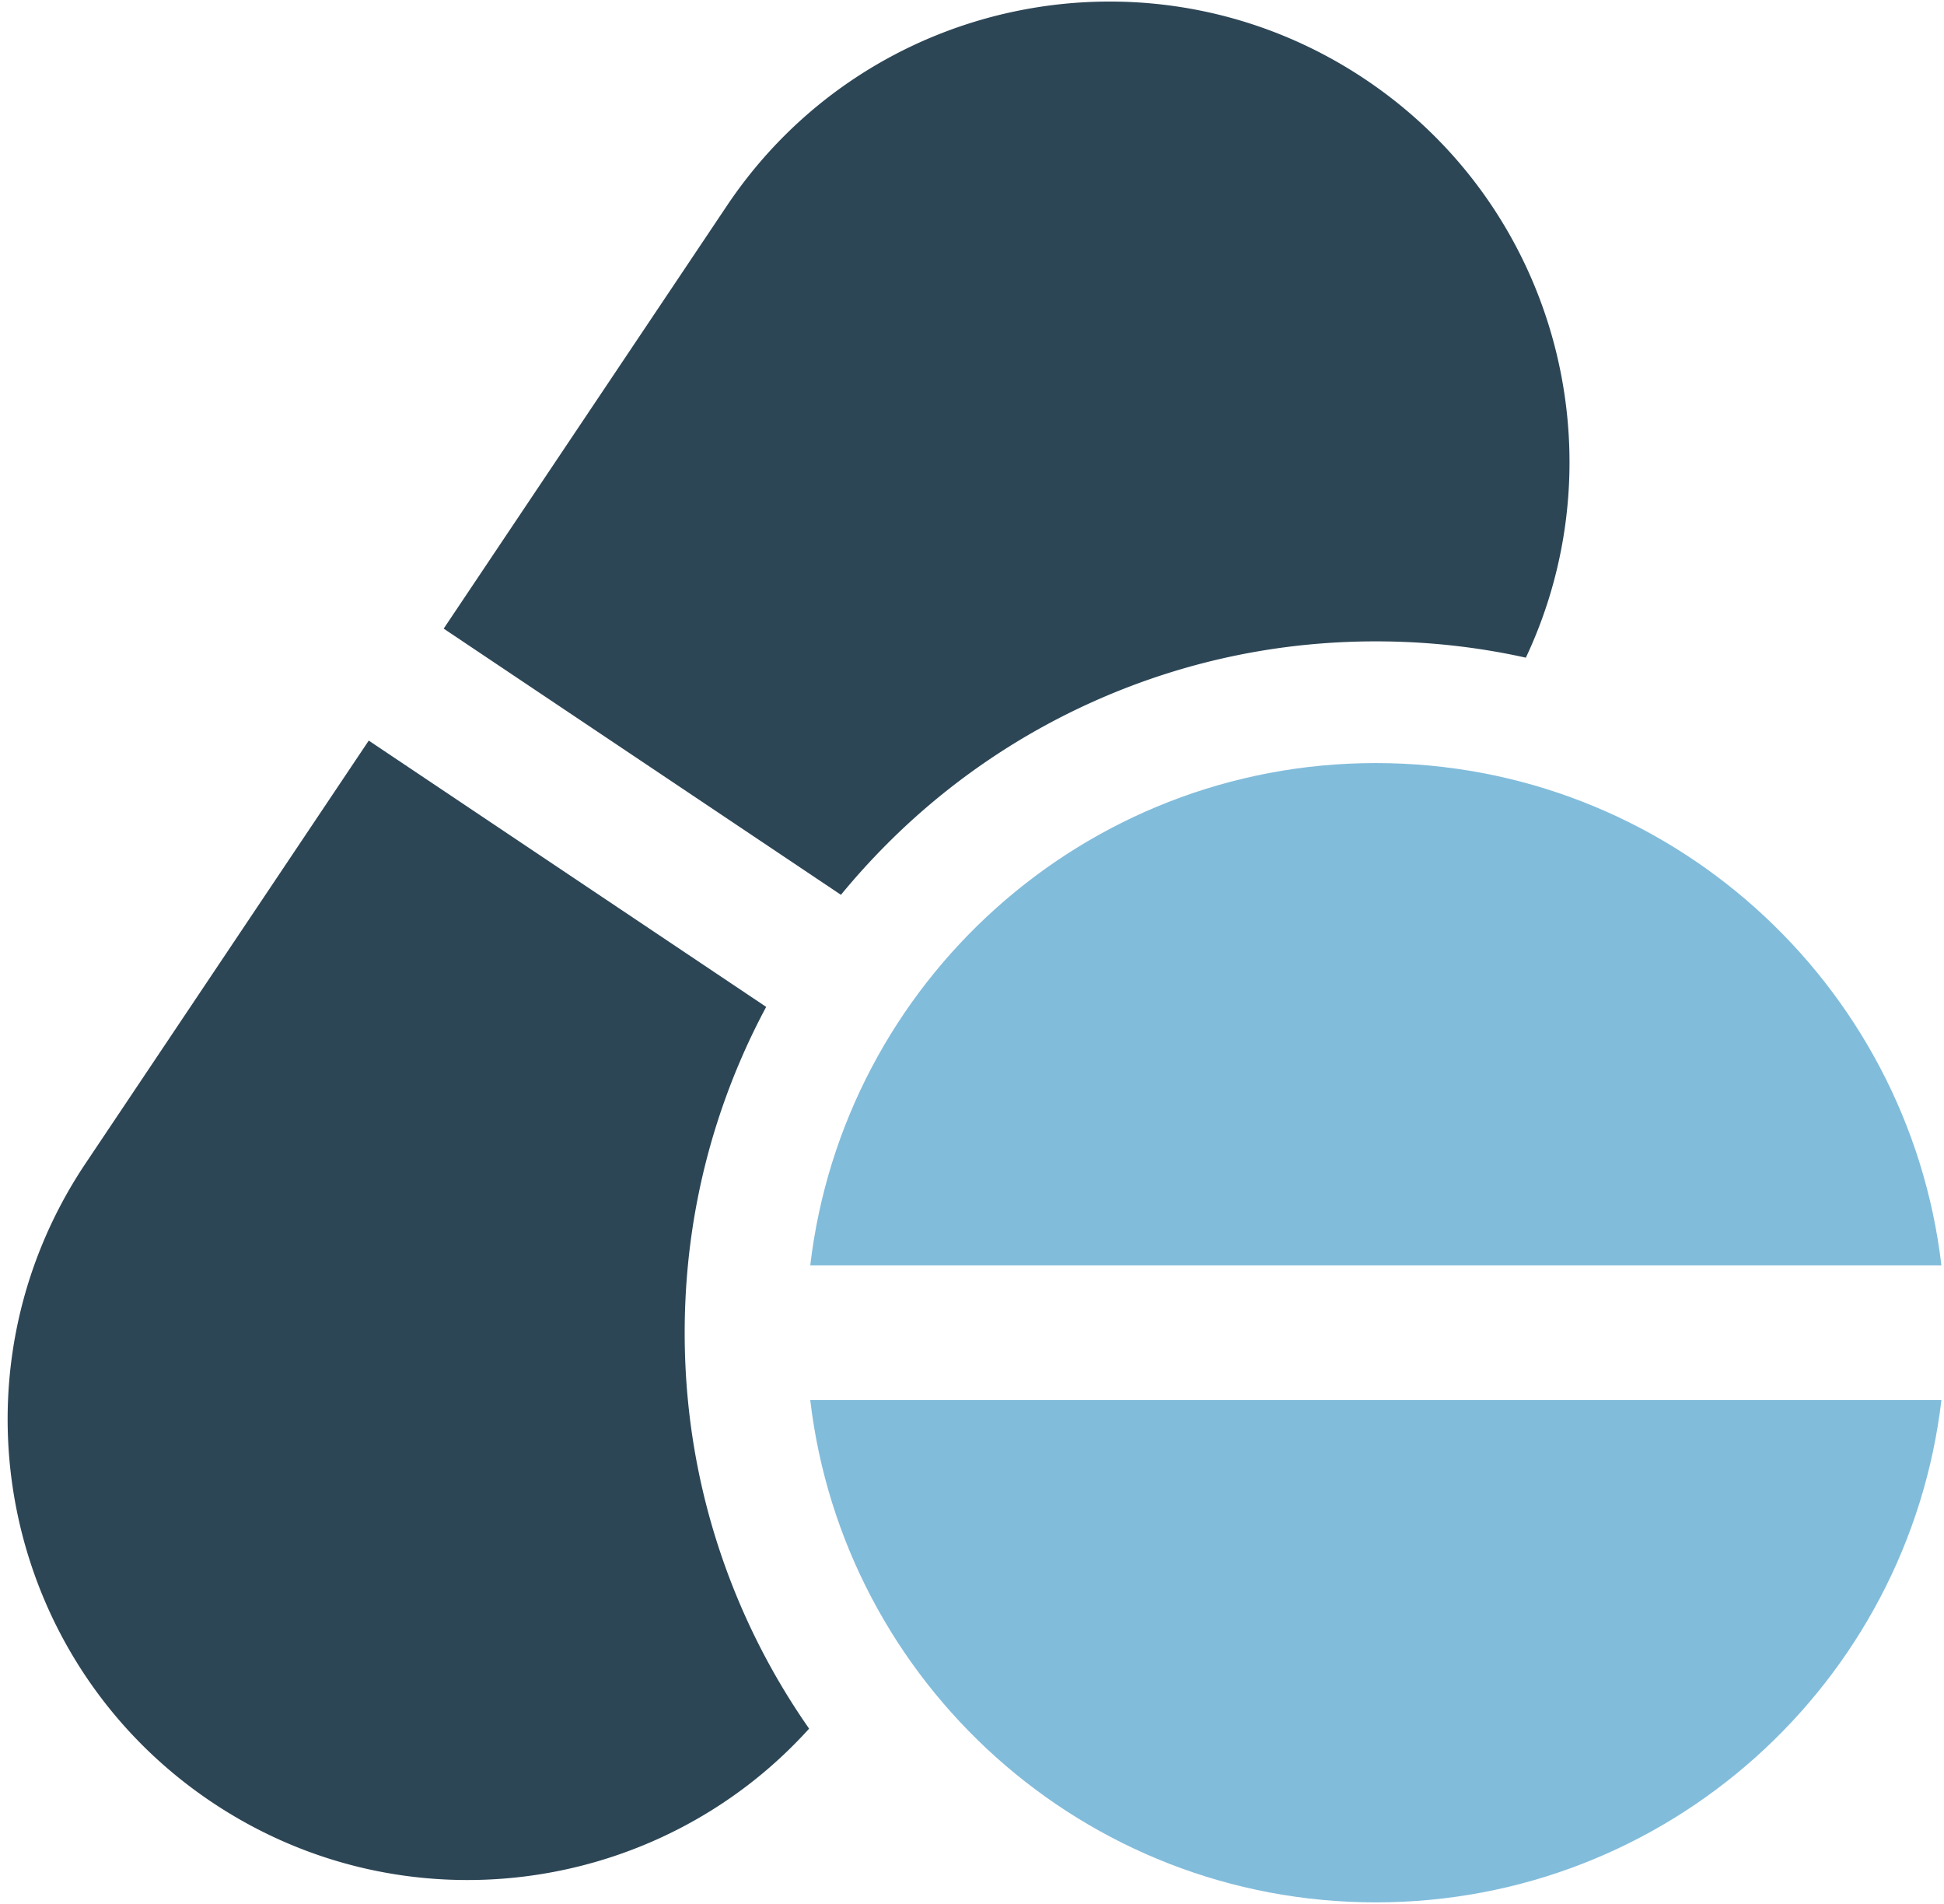 <svg xmlns="http://www.w3.org/2000/svg" width="192" height="188" fill="none"><path fill="#2D4656" d="M87.613 83.329A68.108 68.108 0 0 1 109.308 68.7c8.428-3.563 17.361-5.37 26.577-5.37 5.036 0 9.987.54 14.817 1.61 9.422-20 3.075-44.418-15.845-57.094-20.864-13.969-49.094-8.385-63.063 12.47L43.82 62.072l39.236 26.285a69.949 69.949 0 0 1 4.556-5.027ZM72.993 158.178c-3.563-8.428-5.37-17.361-5.37-26.577 0-9.216 1.806-18.149 5.37-26.577a67.3 67.3 0 0 1 2.68-5.601L36.42 73.128 8.447 114.882c-13.969 20.856-8.385 49.086 12.47 63.064 18.998 12.727 44.11 9.224 58.996-7.255a68.165 68.165 0 0 1-6.92-12.513Z"/><path fill="#82BCDB" d="M191.745 124.946c-3.289-27.93-27.039-49.6-55.86-49.6-28.821 0-52.572 21.67-55.86 49.6h111.72ZM80.024 138.247c3.29 27.93 27.04 49.599 55.861 49.599 28.821 0 52.571-21.669 55.86-49.599H80.025Z"/></svg>
